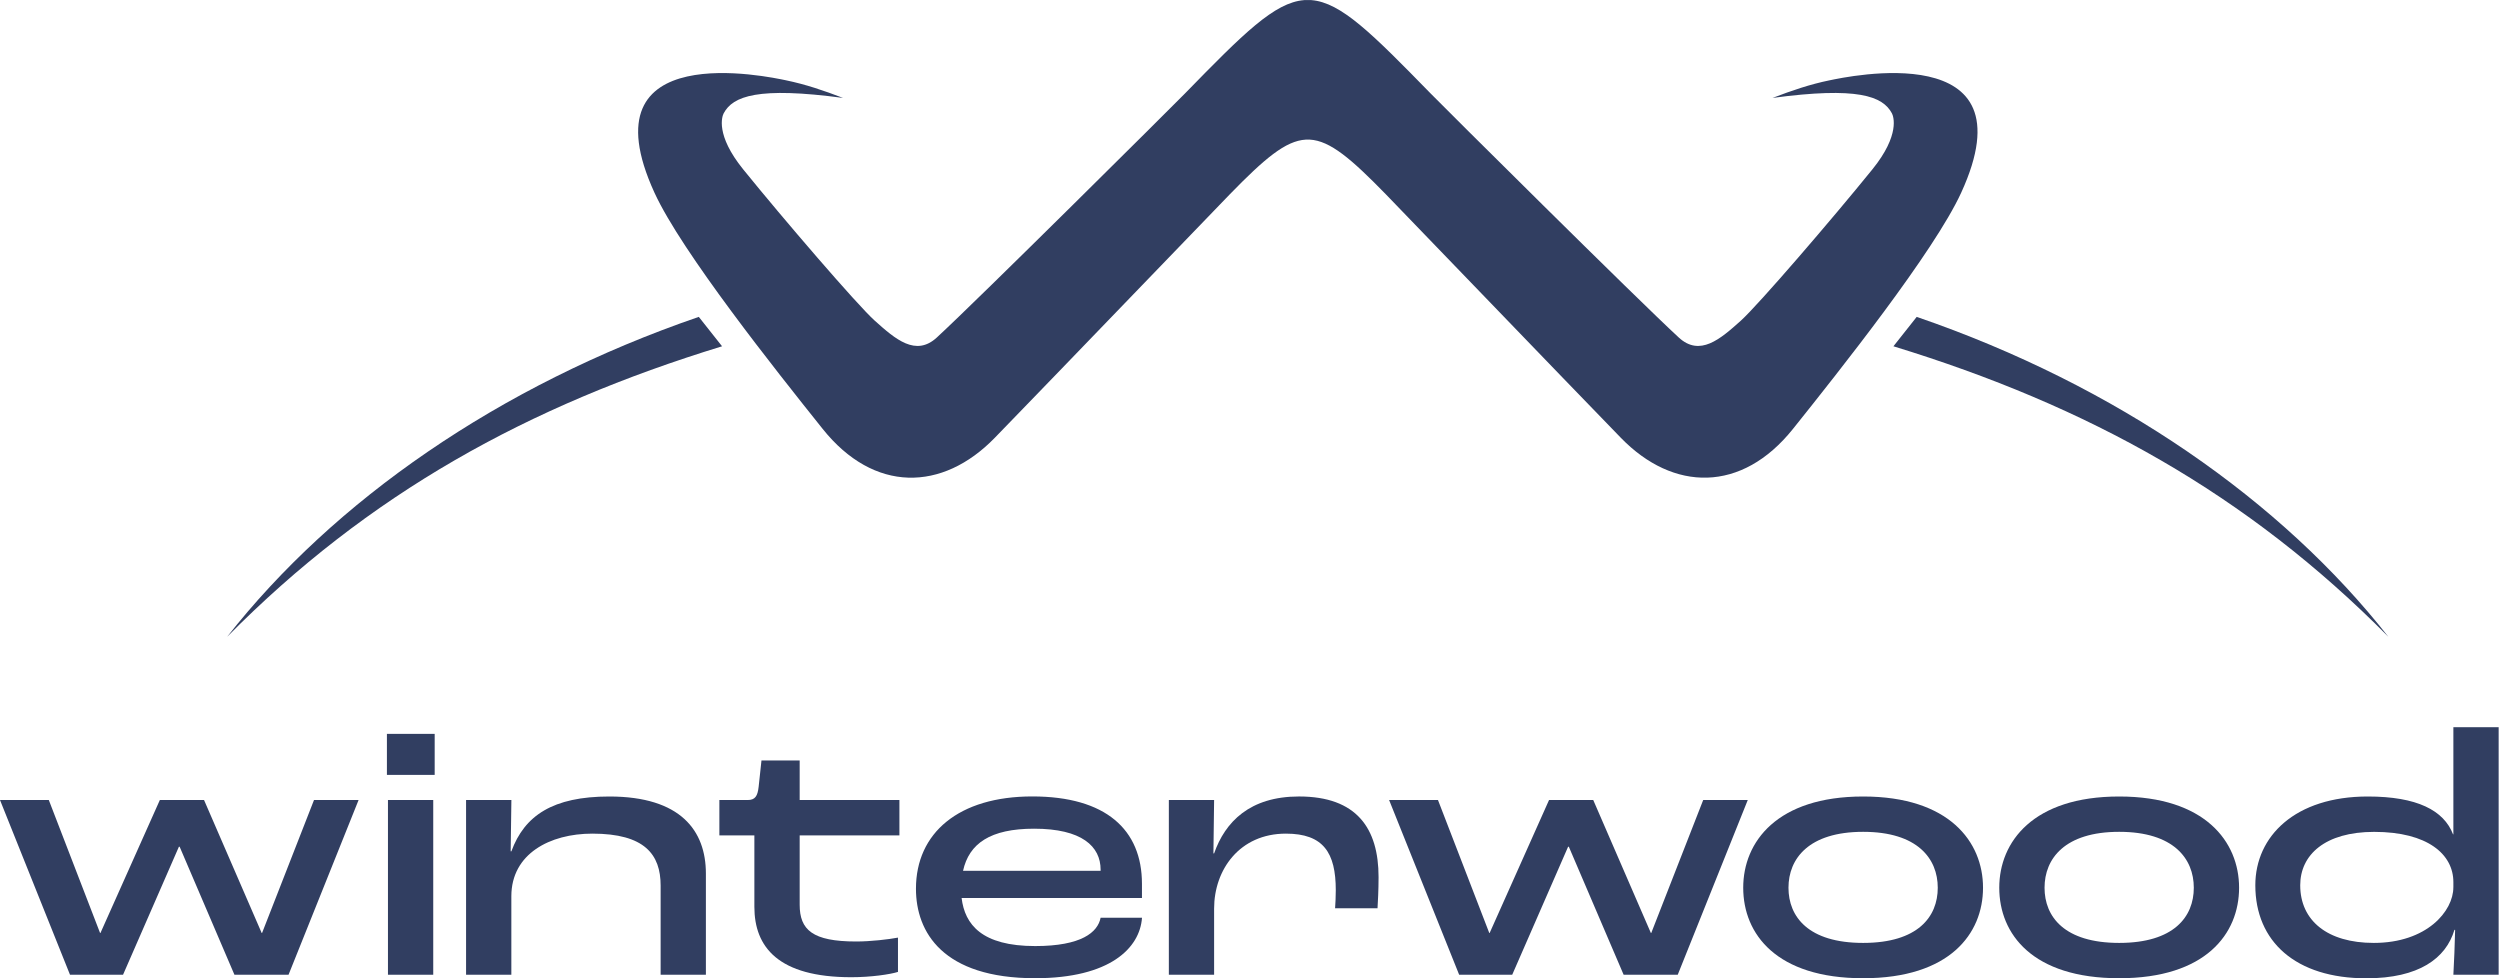 <?xml version="1.0" encoding="UTF-8"?>
<svg xmlns="http://www.w3.org/2000/svg" width="115" height="45" viewBox="0 0 115 45" fill="none">
  <g clip-path="url(#clip0_657_4037)">
    <path d="M0 36.801H2.245L4.604 42.919H4.62L7.353 36.801H9.386L12.038 42.919H12.054L14.444 36.801H16.495L13.273 44.838H10.784L8.263 38.949H8.23L5.66 44.838H3.22L0 36.801Z" fill="#313E61"></path>
    <path d="M17.798 33.758H19.995V35.645H17.798V33.758ZM17.846 36.8H19.929V44.838H17.846V36.8Z" fill="#313E61"></path>
    <path d="M21.441 36.8H23.524L23.491 39.16H23.524C24.126 37.518 25.428 36.639 28.03 36.639C31.317 36.639 32.471 38.216 32.471 40.185V44.838H30.389V40.737C30.389 39.306 29.656 38.347 27.248 38.347C25.296 38.347 23.522 39.274 23.522 41.226V44.838H21.439V36.8H21.441Z" fill="#313E61"></path>
    <path d="M34.701 41.715V38.428H33.091V36.801H34.393C34.735 36.801 34.849 36.622 34.897 36.199L35.028 34.98H36.785V36.801H41.373V38.428H36.785V41.617C36.785 42.773 37.372 43.309 39.388 43.309C40.055 43.309 40.884 43.211 41.307 43.13V44.708C40.949 44.821 40.071 44.952 39.159 44.952C35.807 44.952 34.701 43.569 34.701 41.715Z" fill="#313E61"></path>
    <path d="M52.532 41.307H44.234C44.381 42.527 45.161 43.519 47.618 43.519C49.749 43.519 50.497 42.885 50.628 42.217H52.532C52.434 43.615 51.051 44.998 47.618 44.998C43.371 44.998 42.134 42.883 42.134 40.882C42.134 38.311 44.104 36.636 47.487 36.636C50.87 36.636 52.53 38.165 52.53 40.654V41.304L52.532 41.307ZM50.628 40.007C50.628 38.934 49.766 38.12 47.569 38.12C45.552 38.12 44.577 38.803 44.3 40.057H50.628V40.009V40.007Z" fill="#313E61"></path>
    <path d="M53.767 36.801H55.849L55.817 39.257H55.849C56.353 37.809 57.492 36.638 59.754 36.638C62.406 36.638 63.414 38.101 63.414 40.348C63.414 40.965 63.381 41.519 63.366 41.779H61.414C61.429 41.584 61.446 41.242 61.446 40.95C61.446 39.225 60.877 38.347 59.152 38.347C57.021 38.347 55.849 40.007 55.849 41.796V44.839H53.767V36.801Z" fill="#313E61"></path>
    <path d="M63.903 36.801H66.147L68.507 42.919H68.523L71.256 36.801H73.289L75.941 42.919H75.957L78.347 36.801H80.397L77.176 44.838H74.687L72.166 38.949H72.133L69.562 44.838H67.121L63.899 36.801H63.903Z" fill="#313E61"></path>
    <path d="M80.188 40.835C80.188 38.72 81.749 36.639 85.704 36.639C89.658 36.639 91.219 38.722 91.219 40.835C91.219 42.949 89.69 44.999 85.704 44.999C81.717 44.999 80.188 42.967 80.188 40.835ZM89.137 40.835C89.137 39.501 88.21 38.264 85.704 38.264C83.198 38.264 82.27 39.501 82.27 40.835C82.27 42.17 83.182 43.374 85.704 43.374C88.225 43.374 89.137 42.17 89.137 40.835Z" fill="#313E61"></path>
    <path d="M91.966 40.835C91.966 38.72 93.528 36.639 97.482 36.639C101.436 36.639 102.998 38.722 102.998 40.835C102.998 42.949 101.469 44.999 97.482 44.999C93.495 44.999 91.966 42.967 91.966 40.835ZM100.915 40.835C100.915 39.501 99.988 38.264 97.482 38.264C94.976 38.264 94.049 39.501 94.049 40.835C94.049 42.17 94.96 43.374 97.482 43.374C100.003 43.374 100.915 42.17 100.915 40.835Z" fill="#313E61"></path>
    <path d="M103.745 40.722C103.745 38.461 105.583 36.639 108.918 36.639C111.18 36.639 112.417 37.274 112.84 38.38H112.855V33.45H114.938V44.838H112.855C112.888 44.252 112.921 43.44 112.936 42.773H112.904C112.513 44.09 111.261 45.002 108.853 45.002C105.599 45.002 103.745 43.309 103.745 40.722ZM112.855 40.82V40.576C112.855 39.307 111.684 38.266 109.211 38.266C106.949 38.266 105.81 39.324 105.81 40.722C105.81 42.349 107.062 43.374 109.194 43.374C111.634 43.374 112.854 41.911 112.854 40.82H112.855Z" fill="#313E61"></path>
    <path d="M32.143 14.577C22.922 17.744 15.347 23.053 10.449 29.292C16.952 22.716 24.265 18.672 33.215 15.929L32.145 14.577H32.143Z" fill="#313E61"></path>
    <path d="M88.17 14.577C97.391 17.744 104.965 23.053 109.864 29.292C103.361 22.716 96.047 18.672 87.098 15.929L88.168 14.577H88.17Z" fill="#313E61"></path>
    <path d="M84.166 3.693C83.256 3.88 82.436 4.16 81.538 4.504C85.444 3.98 86.605 4.418 87.028 5.213C87.098 5.344 87.417 6.199 86.132 7.788C84.303 10.048 80.884 14.026 80.083 14.747C79.126 15.607 78.192 16.417 77.224 15.526C75.318 13.772 66.376 4.883 65.812 4.303C63.111 1.539 61.691 0.112 60.32 0.005C60.32 0.005 60.32 0.003 60.32 0.002C60.311 0.002 60.303 0.002 60.292 0.002C60.248 -0.002 60.201 0.002 60.157 0.002C60.112 0.002 60.065 0.002 60.021 0.002C60.012 0.002 60.003 0.002 59.993 0.002C59.993 0.002 59.993 0.003 59.993 0.005C58.622 0.112 57.202 1.539 54.505 4.303C53.939 4.883 44.997 13.772 43.093 15.526C42.124 16.417 41.192 15.607 40.234 14.747C39.432 14.026 36.013 10.048 34.185 7.788C32.9 6.2 33.218 5.346 33.289 5.213C33.712 4.418 34.873 3.98 38.779 4.504C37.879 4.16 37.061 3.882 36.151 3.693C35.409 3.54 26.804 1.658 30.105 8.863C31.352 11.586 35.712 17.064 37.84 19.726C40.203 22.685 43.35 22.618 45.758 20.141C48.572 17.246 55.805 9.723 56.572 8.937C58.163 7.306 59.13 6.474 60.071 6.422C60.1 6.422 60.129 6.422 60.16 6.422C60.189 6.422 60.218 6.422 60.249 6.422C61.19 6.474 62.157 7.306 63.748 8.937C64.515 9.723 71.749 17.246 74.561 20.141C76.968 22.618 80.117 22.683 82.48 19.726C84.608 17.064 88.966 11.586 90.215 8.863C93.516 1.66 84.911 3.54 84.169 3.693H84.166Z" fill="#313E61"></path>
  </g>
  <defs>
    <clipPath id="clip0_657_4037">
      <rect width="114.938" height="45" fill="white"></rect>
    </clipPath>
  </defs>
</svg>
